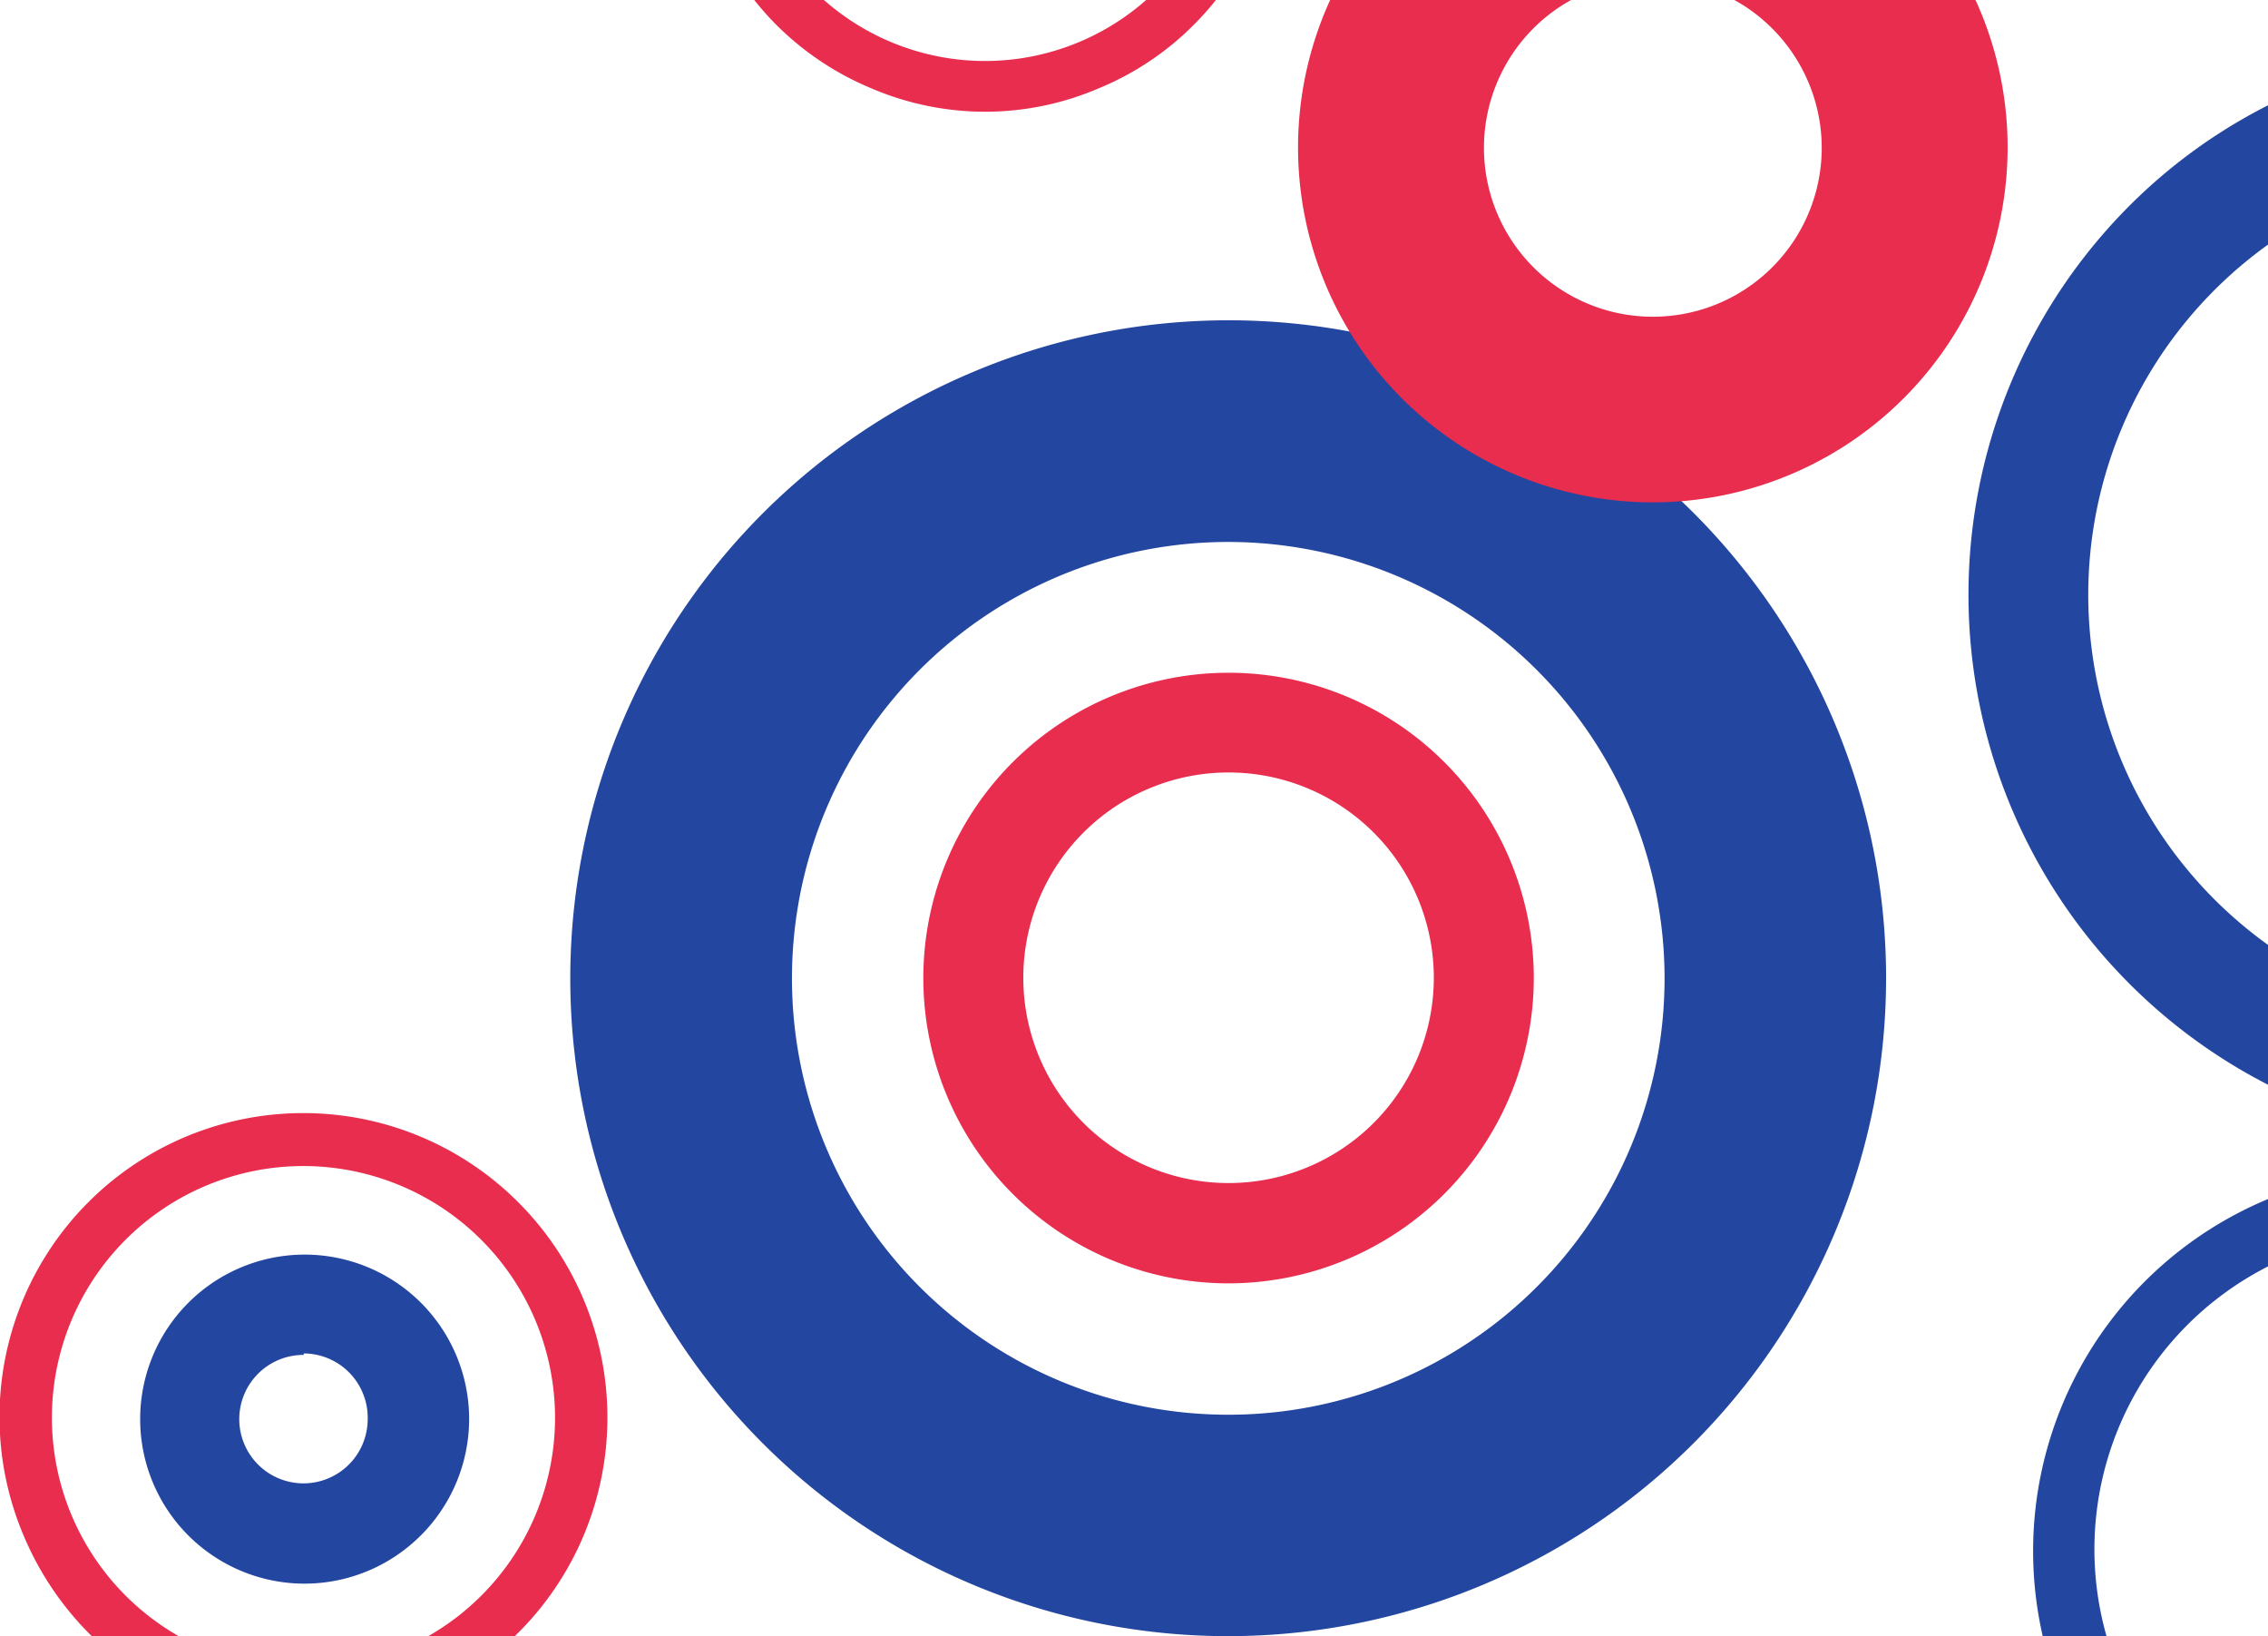 <?xml version="1.0" encoding="UTF-8"?> <svg xmlns="http://www.w3.org/2000/svg" id="Слой_1" data-name="Слой 1" viewBox="0 0 77.35 55.79"> <defs> <style>.cls-1{fill:#2346a0;}.cls-2{fill:#e82d4e;}</style> </defs> <title>fon-1</title> <path class="cls-1" d="M41.9,55.79a22.43,22.43,0,0,1-8.73-43.1,22.43,22.43,0,0,1,24.59,4.8A22.44,22.44,0,0,1,41.9,55.79Zm0-37.31A14.88,14.88,0,1,0,56.77,33.35,14.89,14.89,0,0,0,41.9,18.48Z"></path> <path class="cls-2" d="M41.9,43.76A10.41,10.41,0,1,1,52.31,33.35,10.42,10.42,0,0,1,41.9,43.76Zm0-17.42a7,7,0,1,0,7,7A7,7,0,0,0,41.9,26.34Z"></path> <path class="cls-1" d="M85.92,39.05A18.77,18.77,0,0,1,72.64,7a18.44,18.44,0,0,1,6-4A18.77,18.77,0,0,1,99.19,33.55a18.73,18.73,0,0,1-13.27,5.5Zm0-33.46A14.69,14.69,0,1,0,100.6,20.27,14.7,14.7,0,0,0,85.92,5.59Z"></path> <path class="cls-2" d="M10.36,58.69a10.29,10.29,0,0,1-7.33-3A10.5,10.5,0,0,1,.81,52.37,10.36,10.36,0,0,1,17.68,41,10.38,10.38,0,0,1,19.9,52.37a10.33,10.33,0,0,1-9.54,6.32Zm0-18.93a8.58,8.58,0,1,0,8.57,8.58A8.59,8.59,0,0,0,10.36,39.76Z"></path> <path class="cls-1" d="M10.36,54A5.61,5.61,0,1,1,16,48.34,5.62,5.62,0,0,1,10.36,54Zm0-7.8a2.19,2.19,0,1,0,2.18,2.19A2.19,2.19,0,0,0,10.36,46.15Z"></path> <path class="cls-2" d="M33.6,3.81A9.87,9.87,0,0,1,29.69,3,10,10,0,0,1,26.5.87a10,10,0,0,1-2.15-3.19,10,10,0,0,1-.79-3.9,10,10,0,0,1,.79-3.91,10,10,0,0,1,2.15-3.19,10.14,10.14,0,0,1,3.19-2.15,10,10,0,0,1,3.91-.79,10,10,0,0,1,3.9.79,10,10,0,0,1,3.19,2.15,9.87,9.87,0,0,1,2.15,3.19,9.87,9.87,0,0,1,.79,3.91,9.85,9.85,0,0,1-.79,3.9A9.87,9.87,0,0,1,40.69.87,9.87,9.87,0,0,1,37.5,3,9.85,9.85,0,0,1,33.6,3.81Zm0-18.34a8.32,8.32,0,0,0-8.31,8.31,8.31,8.31,0,0,0,8.31,8.3,8.31,8.31,0,0,0,8.3-8.3A8.31,8.31,0,0,0,33.6-14.53Z"></path> <path class="cls-1" d="M82.26,65.89a13,13,0,1,1,5.08-1A13,13,0,0,1,82.26,65.89Zm0-23.88A10.82,10.82,0,1,0,93.07,52.83,10.83,10.83,0,0,0,82.26,42Z"></path> <path class="cls-2" d="M56.37,17.13A12.1,12.1,0,1,1,68.47,5,12.11,12.11,0,0,1,56.37,17.13Zm0-17.85A5.76,5.76,0,1,0,62.13,5,5.77,5.77,0,0,0,56.37-.72Z"></path> </svg> 